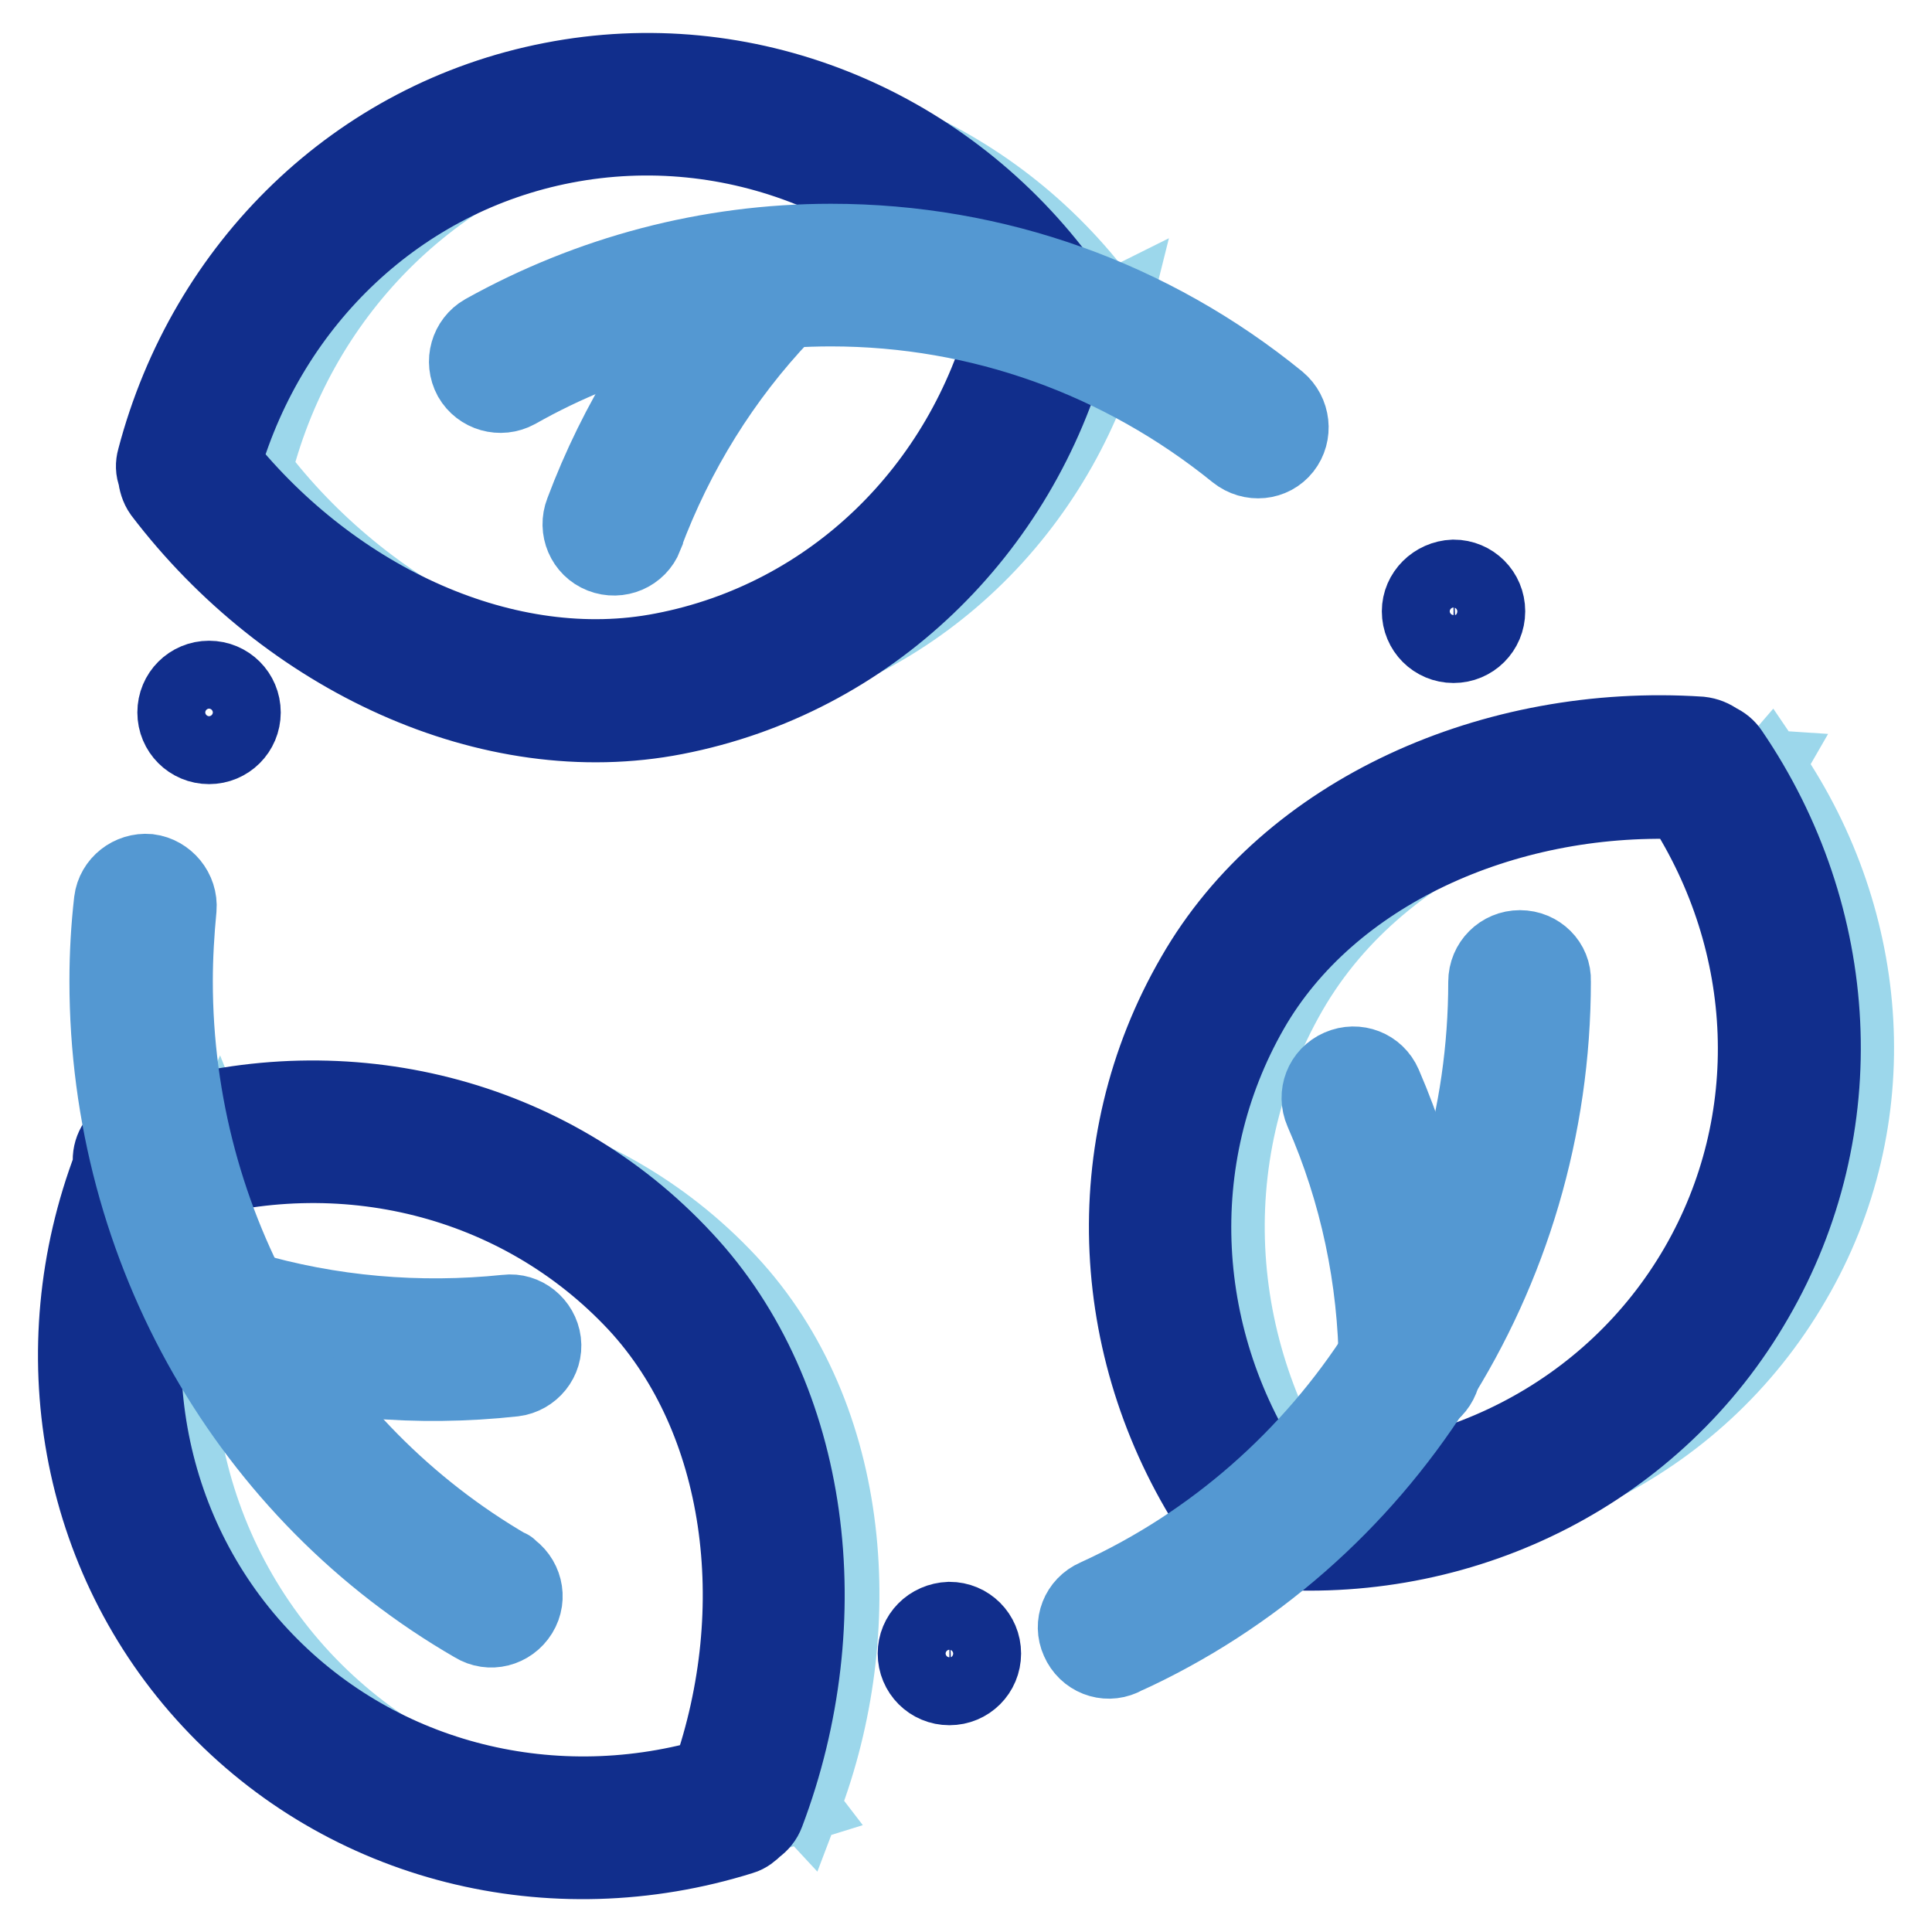 <?xml version="1.0" encoding="utf-8"?>
<!-- Svg Vector Icons : http://www.onlinewebfonts.com/icon -->
<!DOCTYPE svg PUBLIC "-//W3C//DTD SVG 1.1//EN" "http://www.w3.org/Graphics/SVG/1.1/DTD/svg11.dtd">
<svg version="1.1" xmlns="http://www.w3.org/2000/svg" xmlns:xlink="http://www.w3.org/1999/xlink" x="0px" y="0px" viewBox="0 0 256 256" enable-background="new 0 0 256 256" xml:space="preserve">
<g> <path stroke-width="10" fill-opacity="0" stroke="#9cd7eb"  d="M29.2,153.4l-0.2-0.5l-0.3,0.7c-0.2,0.1-0.5,0.2-0.7,0.3l0.4,0.5c-9.4,22.7-5.7,49.3,11.7,68 c17.1,18.3,42.8,24,65.9,16.8l-4.6-6l5.1,5.5c8.5-22.3,6.9-50.8-10-68.9C79,151.1,52.6,145.6,29.2,153.4L29.2,153.4z M147.4,40.9 c-0.2,0.1-0.4,0.1-0.6,0.2c-14.3-20-38.9-31.1-63.9-26.2c-24.6,4.8-43.1,23.6-49.1,46.9c0,0,0.7,0.2,2,0.6l-2,0.1 c14.4,19,39.4,32.8,63.8,28c25-4.9,43.6-24.2,49.4-48l0.6-0.2l-0.4-0.6L147.4,40.9L147.4,40.9z M234.5,102.1l-2.5,2.9l1.9-3.3 c-23.8-1.6-50.6,8.2-63,29.7c-12.7,22.1-10.4,48.8,3.8,68.8l-0.2,0.6l0.7,0.1l0.5,0.6l0.3-0.6c24.5,2.3,48.8-9,61.6-31.1 C250.2,148.3,248.1,122.1,234.5,102.1L234.5,102.1z"/> <path stroke-width="10" fill-opacity="0" stroke="#5498d2"  d="M77.2,67.8c-0.9,2.3,0.2,4.9,2.5,5.8c2.3,0.9,4.9-0.2,5.8-2.5c0,0,0-0.1,0-0.1C89.6,60,95.8,50,103.8,41.6 c1.6-1.9,1.4-4.7-0.4-6.3c-1.8-1.5-4.4-1.5-6.1,0.2C88.5,44.8,81.7,55.8,77.2,67.8z M32.6,170.8c-2.4-0.6-4.8,0.8-5.4,3.2 c-0.6,2.2,0.7,4.6,2.9,5.3c12.3,3.7,25.2,4.8,38,3.4c2.4-0.3,4.2-2.5,3.9-4.9c-0.3-2.4-2.5-4.2-4.9-3.9l0,0 C55.5,175.1,43.8,174.1,32.6,170.8z M182.4,181.1c0,2.5,2,4.4,4.5,4.4s4.4-2,4.4-4.5l0,0c-0.1-12.8-2.8-25.5-7.9-37.3 c-1-2.3-3.6-3.3-5.9-2.3c-2.3,1-3.3,3.6-2.3,5.9C179.9,158,182.3,169.5,182.4,181.1L182.4,181.1z"/> <path stroke-width="10" fill-opacity="0" stroke="#112e8c"  d="M20.8,148.6c-1.6-0.3-3.2,0.3-4.2,1.6c-1.4,0.9-2.2,2.5-1.9,4.2c-9.3,24.4-4.6,51.9,13.2,71 c17.9,19.2,45.2,25.9,70.4,18c0.7-0.2,1.3-0.7,1.8-1.2c0.7-0.5,1.2-1.1,1.5-1.9c9.7-25.6,6.2-55.2-10.9-73.5 C72.9,147.6,45.8,141,20.8,148.6L20.8,148.6z M94,235.4c-21.5,6.1-44.4,0.1-59.5-16.1c-15.5-16.6-19.6-40.7-11.3-62.1 c21.9-6.8,45.6-1,61.1,15.6C98.5,188.1,101.8,213.1,94,235.4L94,235.4z M142.8,40.8c0-1.7-1-3.2-2.5-3.9 C124.6,16.1,98.7,5.6,73.1,10.6c-25.8,5-45.9,24.6-52.6,50.2c-0.2,0.7-0.2,1.5,0.1,2.2c0.1,0.8,0.3,1.6,0.8,2.3 C38,87.1,64.9,99.8,89.5,95c25.7-5,45.7-24.5,52.5-49.7C143.1,44,143.4,42.4,142.8,40.8z M87.8,86.2c-20.5,4-43.4-6.5-58.2-24.9 c6.3-21.5,23.4-37.8,45.2-42c22.3-4.3,44.9,4.9,58.6,23.3C127.6,64.8,110.2,81.9,87.8,86.2z M229.3,99.6c-0.4-0.6-1-1.1-1.7-1.4 c-0.7-0.5-1.4-0.8-2.3-0.9c-27.4-1.8-54.6,10.2-67.1,32c-13.1,22.6-11.5,50.5,3.1,72.2c0.2,1.6,1.2,3,2.7,3.5 c1.3,1.1,3.1,1.3,4.6,0.6c26,1.8,51-10.8,64-33.4C245.8,149.5,244.2,121.4,229.3,99.6L229.3,99.6z M224.9,167.8 c-11.4,19.7-33.2,30.7-56.1,29c-12.9-18.9-14.3-43.3-3-63c10.4-18.1,33.4-28.5,57-27.6C235,125,236,148.6,224.9,167.8z"/> <path stroke-width="10" fill-opacity="0" stroke="#112e8c"  d="M23.2,94.4c0,2.5,2,4.5,4.5,4.5c2.5,0,4.5-2,4.5-4.5c0-2.5-2-4.5-4.5-4.5C25.2,89.9,23.2,91.9,23.2,94.4z" /> <path stroke-width="10" fill-opacity="0" stroke="#112e8c"  d="M188.1,81c0,2.5,2,4.5,4.5,4.5c2.5,0,4.5-2,4.5-4.5c0-2.5-2-4.5-4.5-4.5C190.1,76.6,188.1,78.6,188.1,81z" /> <path stroke-width="10" fill-opacity="0" stroke="#112e8c"  d="M121.3,219.1c0,2.5,2,4.5,4.5,4.5c2.5,0,4.5-2,4.5-4.5c0-2.5-2-4.5-4.5-4.5 C123.2,214.7,121.3,216.7,121.3,219.1z"/> <path stroke-width="10" fill-opacity="0" stroke="#5498d2"  d="M67.4,207.7C40.4,192,23.2,162.5,23.2,130c0-3.2,0.2-6.5,0.5-9.6c0.2-2.4-1.6-4.6-4-4.9 c-2.4-0.2-4.6,1.5-4.9,3.9c-0.4,3.5-0.6,7-0.6,10.6c0,35.7,18.8,68.1,48.6,85.3c2.1,1.3,4.8,0.6,6.1-1.5c1.3-2.1,0.6-4.8-1.5-6.1 C67.6,207.7,67.5,207.7,67.4,207.7z M201.4,125.6c-2.5,0-4.5,2-4.5,4.5c0,35.6-20.5,67.3-51.7,81.5c-2.3,1-3.3,3.6-2.3,5.8 c1,2.3,3.6,3.3,5.8,2.3c0.1,0,0.1-0.1,0.2-0.1c34.3-15.6,56.9-50.5,56.9-89.6C205.9,127.6,203.9,125.6,201.4,125.6z M170.1,59.4 c1.5-1.9,1.2-4.7-0.7-6.3C152.7,39.5,132,32,110.1,32c-16.3,0-32,4.2-46,12c-2.1,1.2-2.9,3.9-1.7,6.1c1.2,2.1,3.9,2.9,6.1,1.7 c12.7-7.2,27.1-10.9,41.6-10.9c19.8,0,38.5,6.8,53.7,19.1C165.8,61.6,168.6,61.3,170.1,59.4z"/></g>
</svg>